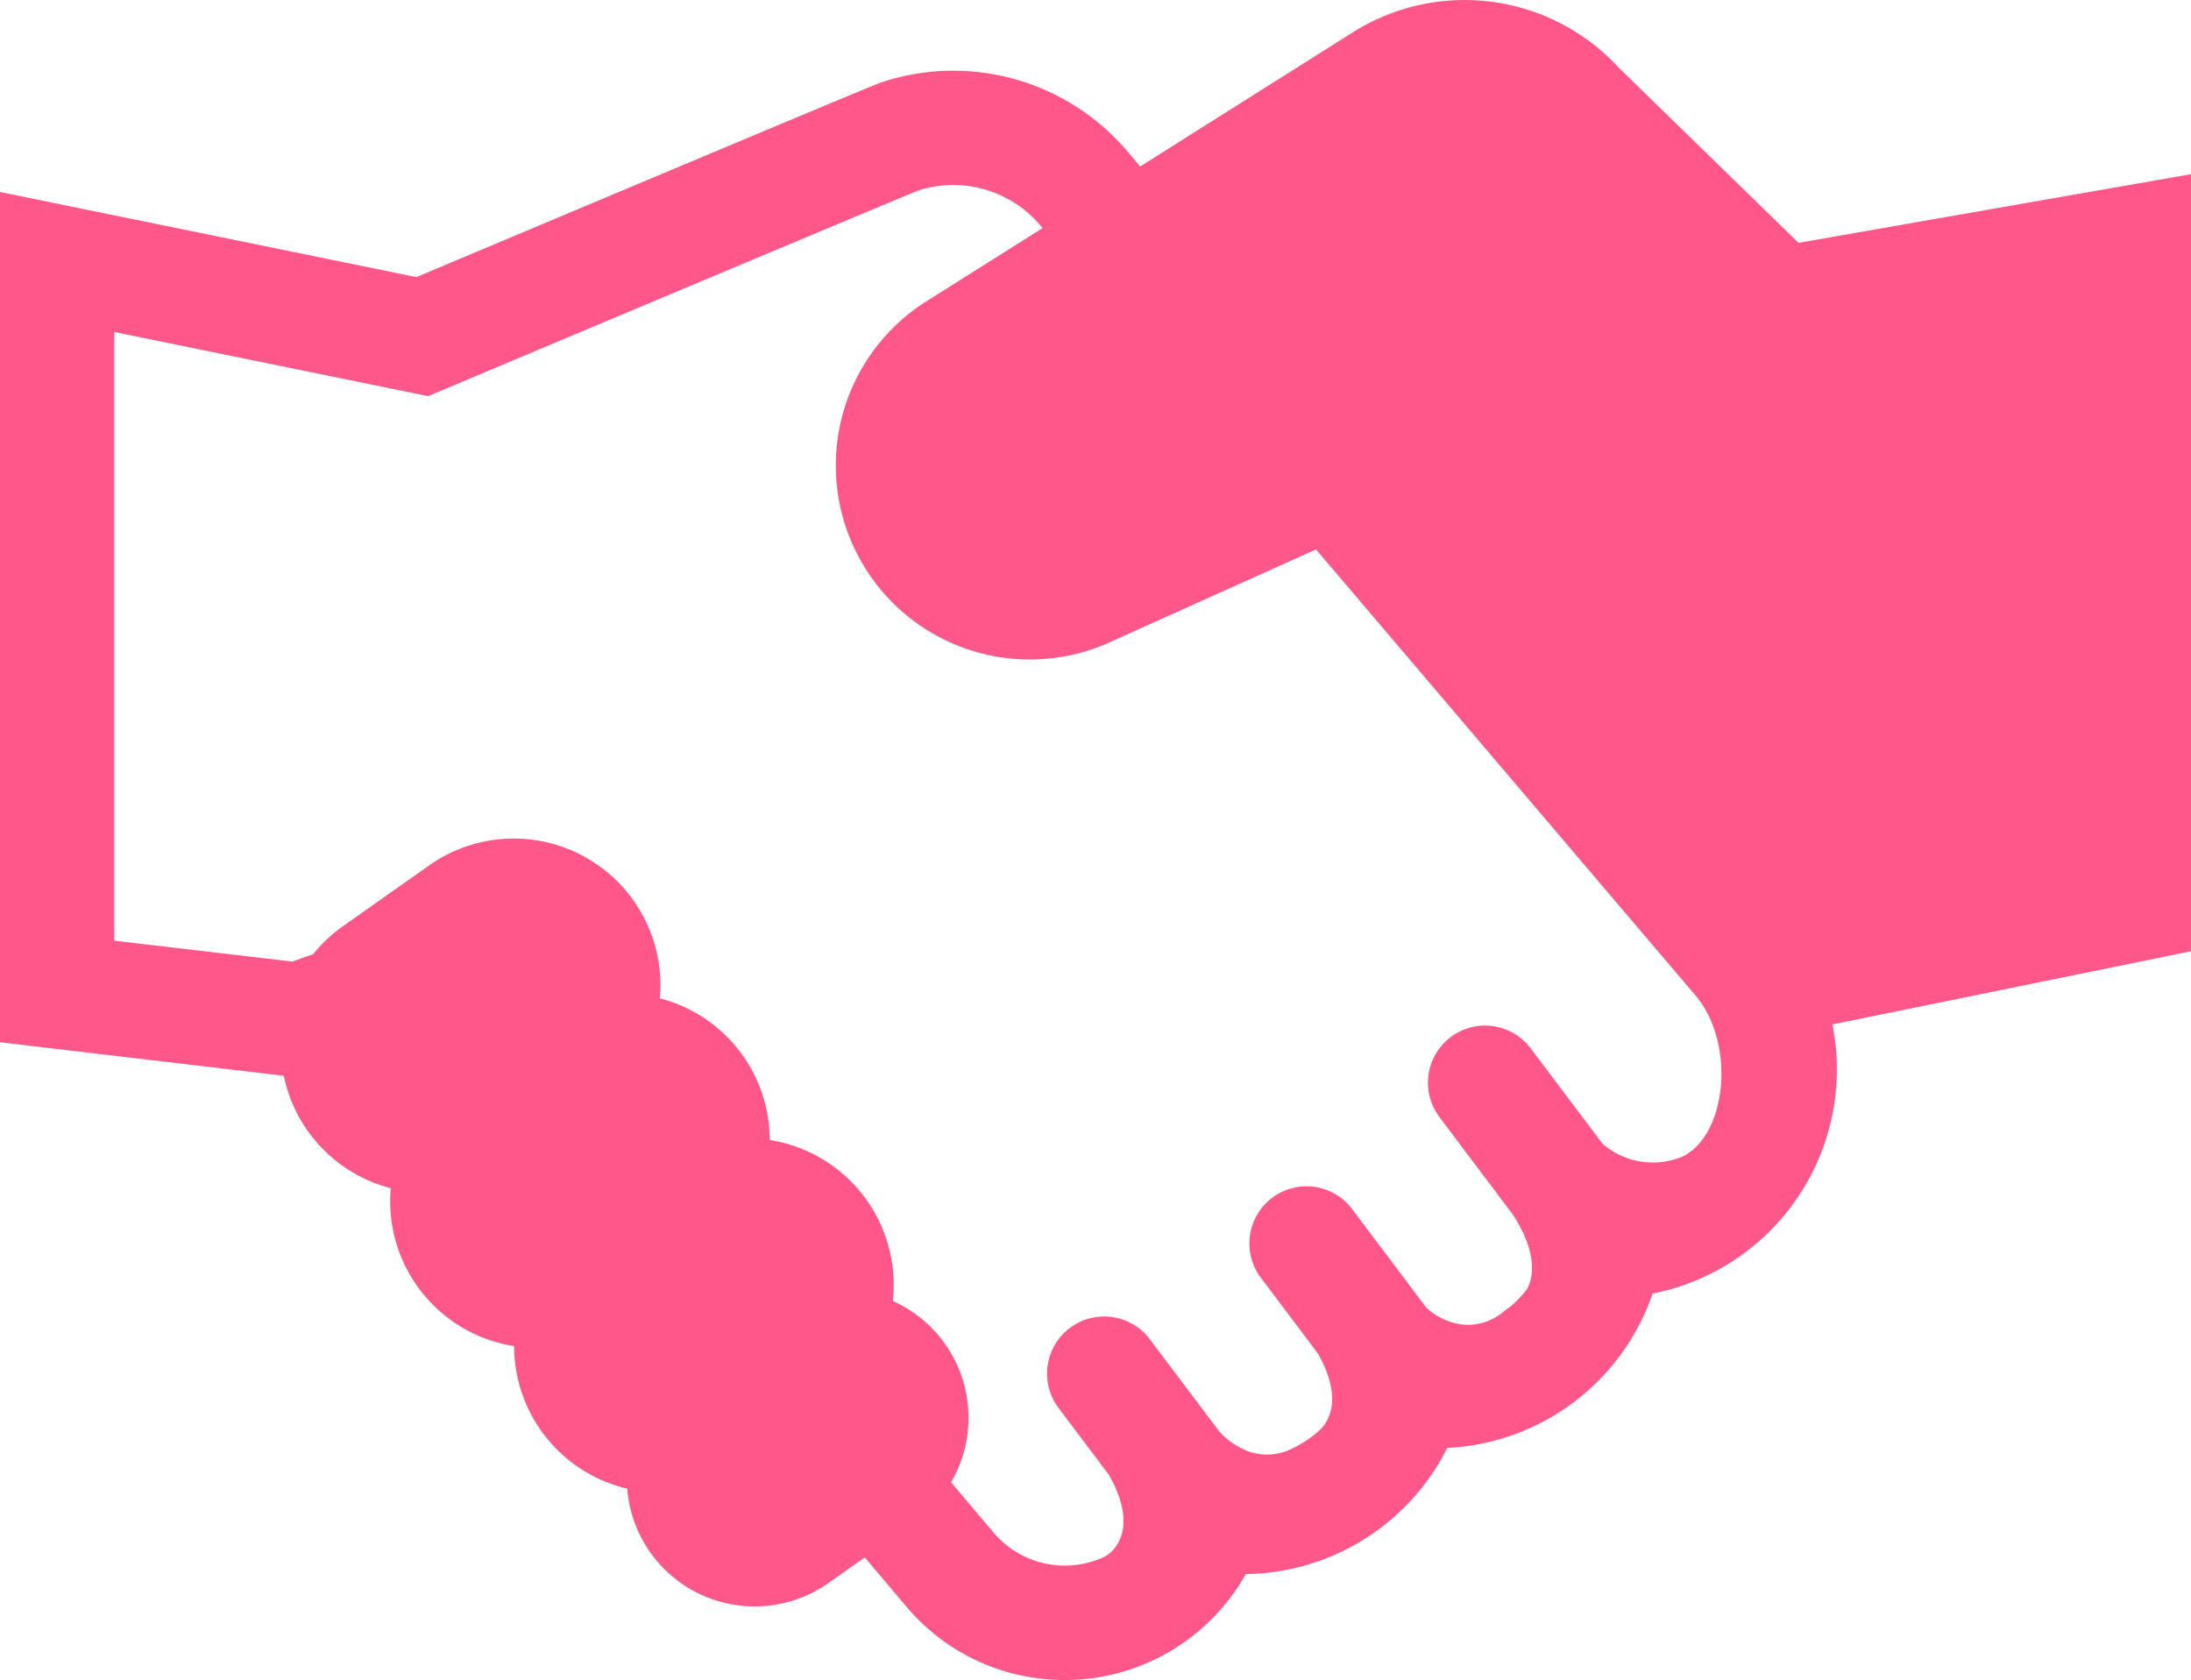 <svg id="グループ_230" data-name="グループ 230" xmlns="http://www.w3.org/2000/svg" xmlns:xlink="http://www.w3.org/1999/xlink" width="105.319" height="80.764" viewBox="0 0 105.319 80.764">
  <defs>
    <clipPath id="clip-path">
      <rect id="長方形_701" data-name="長方形 701" width="105.319" height="80.764" fill="#ff578a"/>
    </clipPath>
  </defs>
  <g id="グループ_229" data-name="グループ 229" clip-path="url(#clip-path)">
    <path id="パス_149" data-name="パス 149" d="M105.319,8.372l-18.866,3.3-8.64-8.418A10.069,10.069,0,0,0,65.006,1.568L54.809,8l-.691-.812-.023-.027a10.969,10.969,0,0,0-11.7-3.213c-.139.046-.5.165-22.379,9.372L0,9.227V50.1L13.642,51.71a7.052,7.052,0,0,0,5.143,5.406,7.04,7.04,0,0,0,5.928,7.589,7.05,7.05,0,0,0,5.436,6.854A6.146,6.146,0,0,0,39.815,76.1l1.755-1.238,2.067,2.448.03.034a9.911,9.911,0,0,0,6.841,3.392q.345.024.688.024a9.986,9.986,0,0,0,8.687-5.094A11,11,0,0,0,69.569,69.6a10.987,10.987,0,0,0,9.868-7.419A10.977,10.977,0,0,0,88.08,49.244l17.239-3.517ZM80.863,55.6a3.684,3.684,0,0,1-3.836-.626l-3.486-4.631a2.746,2.746,0,0,0-4.388,3.3l3.52,4.676h0s1.546,2.1.733,3.643a5.48,5.48,0,0,1-.776.824l-.023.018a5.617,5.617,0,0,0-.471.36q-.068.047-.137.09a2.621,2.621,0,0,1-1.744.411,3.078,3.078,0,0,1-1.709-.827l-3.5-4.651a2.746,2.746,0,1,0-4.387,3.3l2.68,3.56c.452.778,1.21,2.454.183,3.614-.053.05-.1.1-.159.15a5.5,5.5,0,0,1-1.265.829,2.7,2.7,0,0,1-2.057.14,3.741,3.741,0,0,1-1.409-.941l-3.4-4.512a2.746,2.746,0,0,0-4.388,3.3l2.45,3.255c.443.753,1.214,2.415.247,3.586a1.473,1.473,0,0,1-.539.406,4.49,4.49,0,0,1-5.186-1.136l-2.1-2.484a6.153,6.153,0,0,0-.283-6.645h0a6.133,6.133,0,0,0-2.516-2.069A7.051,7.051,0,0,0,37,54.8a7.037,7.037,0,0,0-5.282-6.81A7.05,7.05,0,0,0,20.629,41.6l-4.14,2.92a7.09,7.09,0,0,0-1.435,1.346l-1.007.356L5.492,45.217V15.956L20.58,19.041l.783-.33C30,15.075,43.055,9.59,44.164,9.148a5.487,5.487,0,0,1,5.784,1.614l.169.2L44.505,14.5a9.327,9.327,0,0,0,8.636,16.463L63.26,26.41,81.431,47.768l.023.027c2.011,2.3,1.567,6.785-.591,7.807" transform="translate(0 0.001)" fill="#ff578a"/>
  </g>
</svg>
